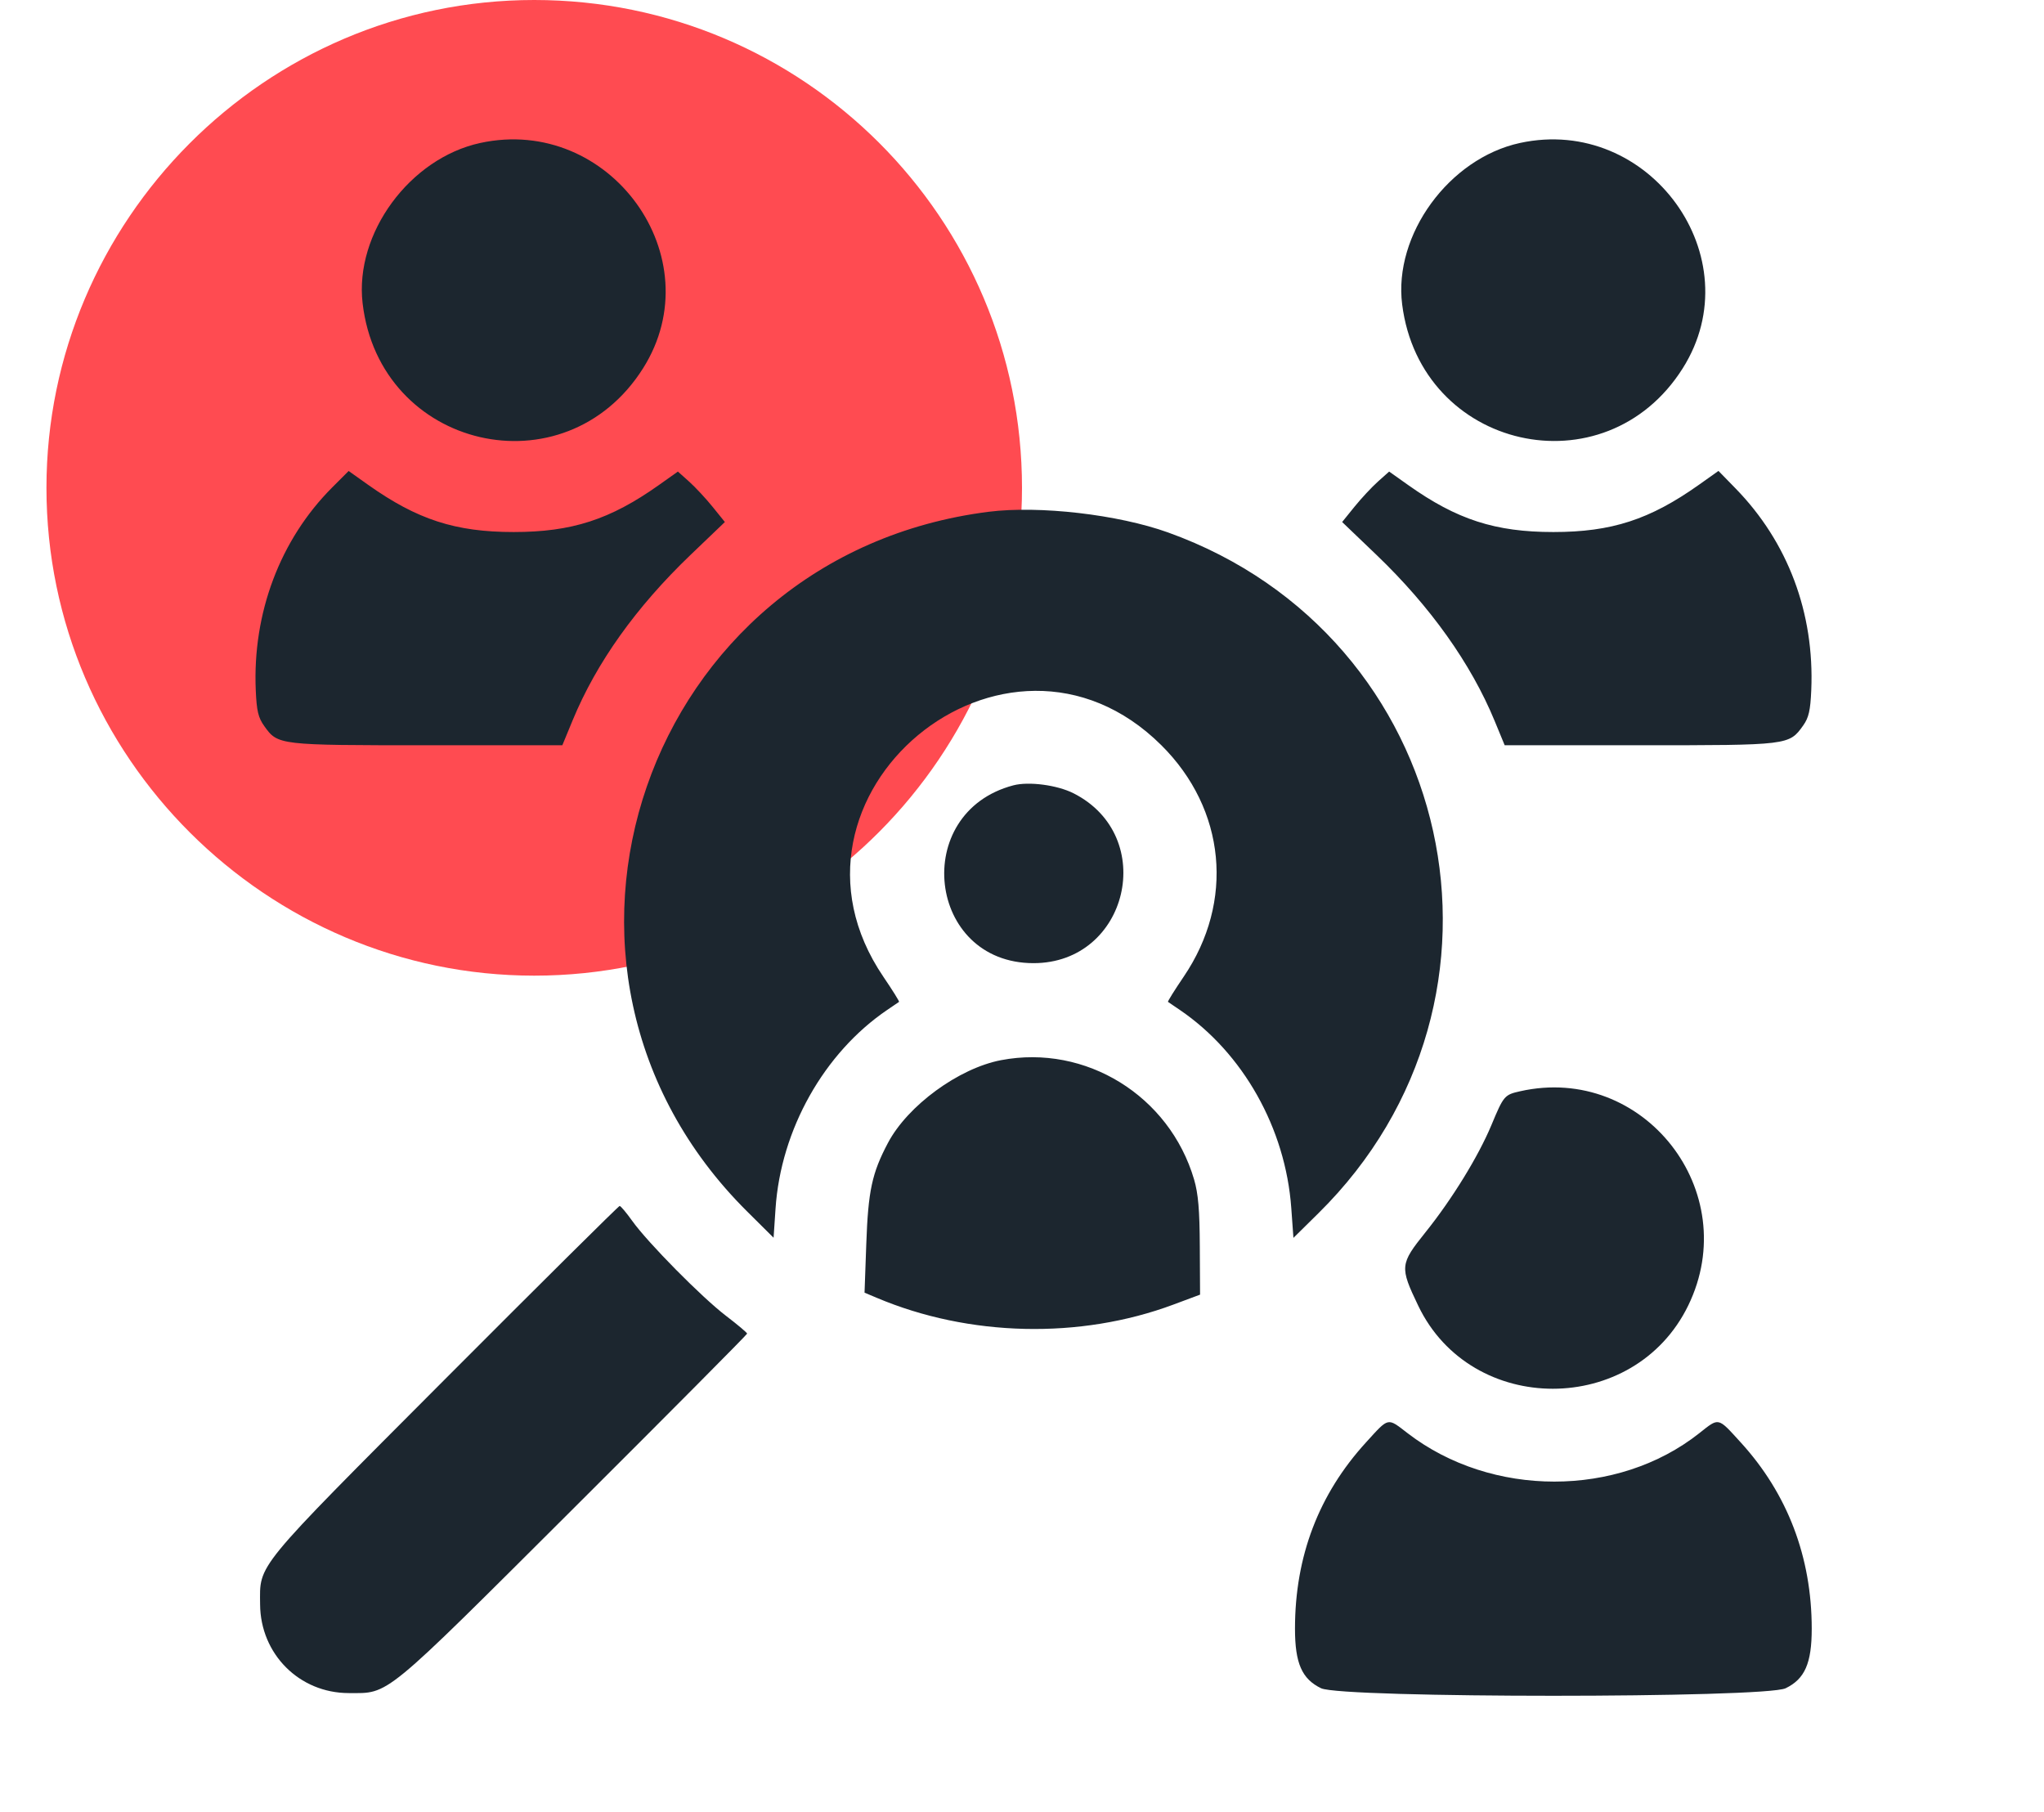 <svg width="88" height="78" viewBox="0 0 88 78" fill="none" xmlns="http://www.w3.org/2000/svg">
<path d="M44 21C44 32.5 34.6 42 23 42C11.5 42 2 32.6 2 21C2 9.5 11.4 0 23 0C34.6 0 44 9.4 44 21Z" fill="#FF4B51"/>
<path fill-rule="evenodd" clip-rule="evenodd" d="M20.674 6.155C17.639 6.815 15.262 10.051 15.611 13.052C16.342 19.343 24.315 21.193 27.686 15.854C30.697 11.084 26.258 4.943 20.674 6.155ZM65.436 6.155C62.387 6.817 59.987 10.107 60.367 13.105C61.158 19.362 69.093 21.167 72.447 15.854C75.454 11.091 71.011 4.944 65.436 6.155ZM14.3 20.986C12.058 23.233 10.869 26.387 11.011 29.71C11.05 30.608 11.117 30.891 11.38 31.26C11.964 32.078 11.994 32.082 18.401 32.082H24.21L24.654 31.007C25.679 28.526 27.38 26.14 29.727 23.89L31.208 22.472L30.678 21.816C30.387 21.456 29.931 20.967 29.666 20.73L29.185 20.3L28.364 20.882C26.267 22.369 24.615 22.903 22.115 22.903C19.608 22.903 17.963 22.369 15.848 20.87L15.01 20.275L14.3 20.986ZM59.325 20.73C59.06 20.967 58.605 21.456 58.313 21.816L57.783 22.472L59.264 23.89C61.581 26.11 63.329 28.566 64.346 31.028L64.781 32.082H70.6C77.03 32.082 77.024 32.083 77.634 31.228C77.871 30.895 77.943 30.583 77.98 29.71C78.122 26.387 76.976 23.335 74.716 21.021L73.985 20.272L73.145 20.868C71.028 22.369 69.384 22.903 66.877 22.903C64.377 22.903 62.724 22.369 60.628 20.882L59.807 20.3L59.325 20.73ZM42.567 22.031C27.74 23.902 21.606 41.667 32.166 52.151L33.305 53.282L33.389 52.029C33.616 48.631 35.473 45.327 38.197 43.475C38.455 43.3 38.684 43.144 38.706 43.129C38.729 43.113 38.425 42.626 38.031 42.047C32.734 34.247 43.317 25.438 50.002 32.083C52.775 34.84 53.157 38.812 50.96 42.047C50.567 42.626 50.263 43.113 50.285 43.129C50.307 43.144 50.536 43.3 50.794 43.475C53.519 45.327 55.346 48.572 55.593 52L55.686 53.288L56.758 52.231C66.146 42.978 62.704 27.381 50.29 22.922C48.136 22.148 44.741 21.757 42.567 22.031ZM43.625 33.808C39.181 34.981 39.919 41.462 44.496 41.462C48.577 41.462 49.867 35.998 46.221 34.151C45.517 33.794 44.291 33.632 43.625 33.808ZM43.098 45.638C41.276 45.986 39.08 47.592 38.23 49.198C37.541 50.5 37.377 51.259 37.296 53.546L37.221 55.647L37.743 55.867C41.717 57.548 46.5 57.658 50.515 56.161L51.666 55.732L51.655 53.655C51.648 52.09 51.587 51.381 51.409 50.775C50.35 47.171 46.744 44.942 43.098 45.638ZM65.448 46.976C64.772 47.127 64.737 47.168 64.213 48.425C63.649 49.779 62.517 51.619 61.373 53.045C60.27 54.42 60.258 54.538 61.06 56.211C63.345 60.978 70.358 60.973 72.682 56.202C75.075 51.288 70.759 45.783 65.448 46.976ZM19.147 59.384C10.889 67.666 11.187 67.303 11.198 69.066C11.212 71.205 12.887 72.882 15.012 72.884C16.78 72.885 16.418 73.183 24.695 64.931C28.804 60.834 32.166 57.45 32.166 57.41C32.166 57.371 31.758 57.027 31.259 56.646C30.215 55.85 27.882 53.488 27.214 52.55C26.964 52.2 26.723 51.914 26.678 51.914C26.633 51.914 23.244 55.276 19.147 59.384ZM58.809 62.094C56.773 64.324 55.753 67.001 55.753 70.113C55.753 71.599 56.05 72.276 56.876 72.676C57.769 73.108 75.984 73.108 76.877 72.676C77.703 72.276 78 71.599 78 70.113C78 67.031 76.959 64.3 74.94 62.09C73.942 60.996 74.023 61.013 73.153 61.701C69.646 64.473 64.218 64.473 60.609 61.702C59.715 61.016 59.812 60.994 58.809 62.094Z" fill="#1C262F"/>
</svg>
